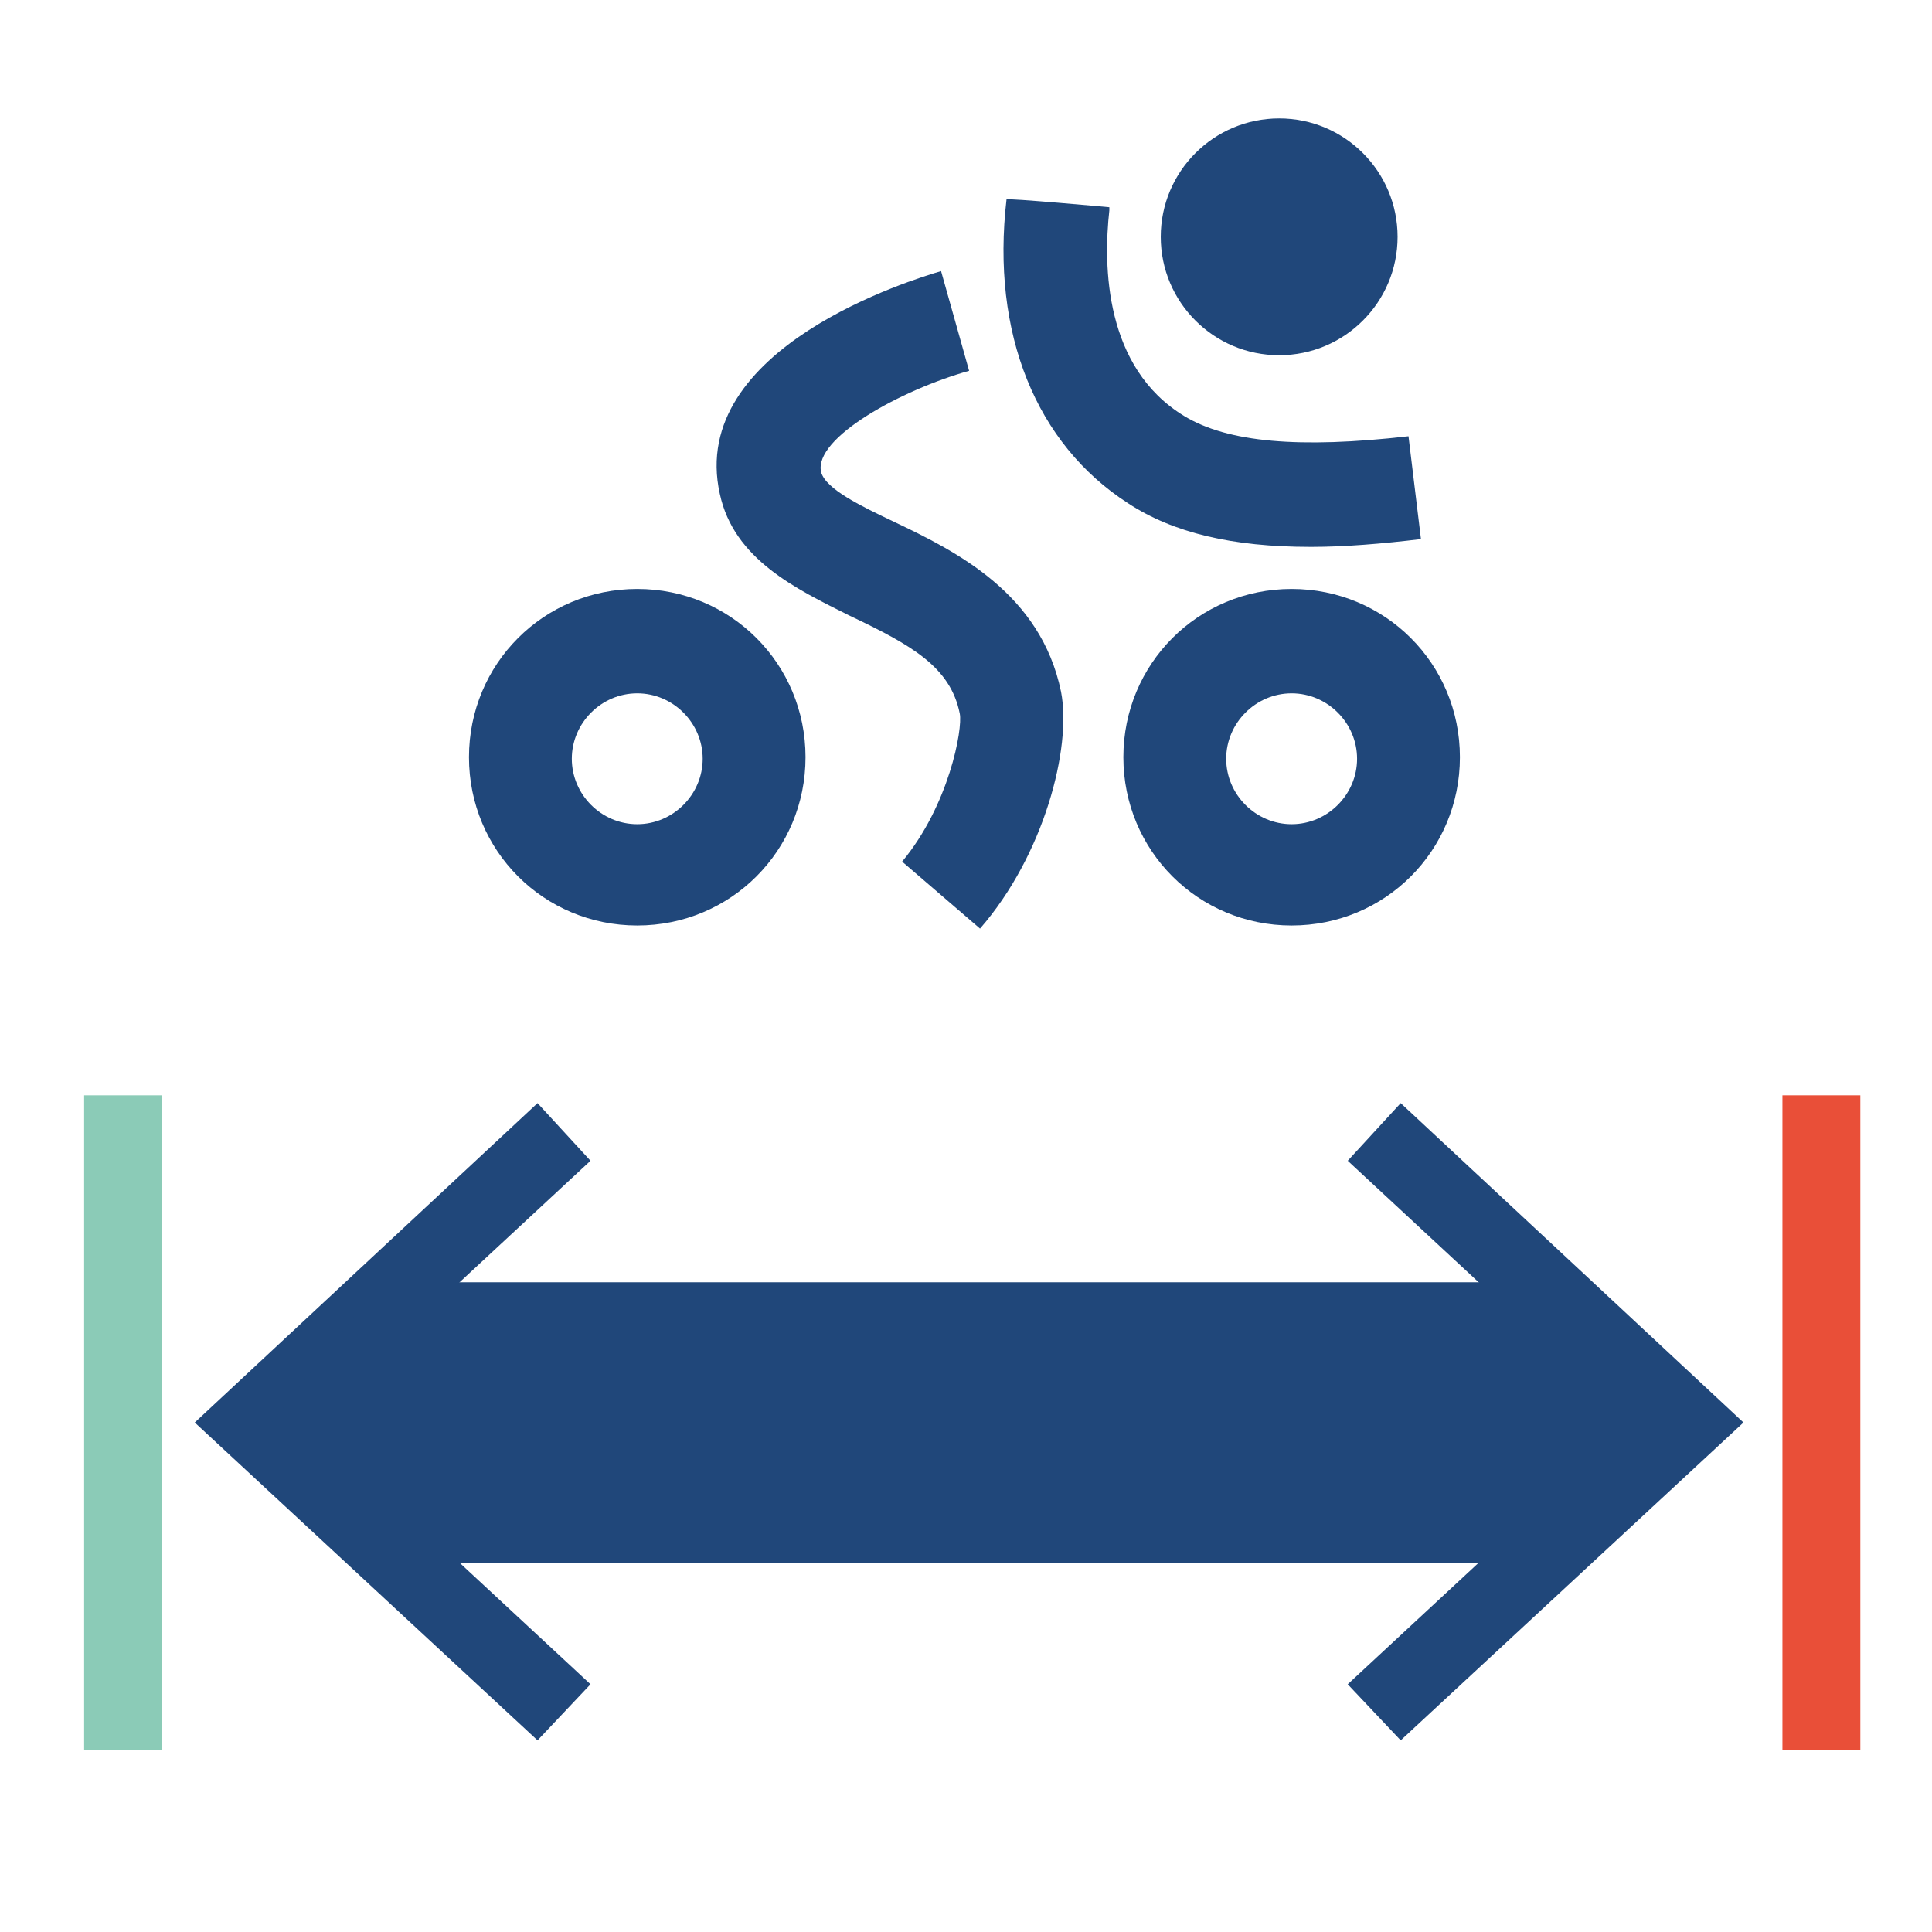 <?xml version="1.0" encoding="UTF-8"?>
<svg id="Ebene_1" xmlns="http://www.w3.org/2000/svg" version="1.1" viewBox="0 0 124 124">
  <!-- Generator: Adobe Illustrator 29.2.1, SVG Export Plug-In . SVG Version: 2.1.0 Build 116)  -->
  <defs>
    <style>
      .st0 {
        stroke: #e94f38;
      }

      .st0, .st1 {
        fill: none;
      }

      .st0, .st1, .st2 {
        stroke-miterlimit: 10;
        stroke-width: 5px;
      }

      .st1 {
        stroke: #8bcbb7;
      }

      .st2 {
        stroke: #006559;
      }

      .st2, .st3 {
        fill: #20477a;
      }

      .st4 {
        fill: #20477a;
      }
    </style>
  </defs>
  <g>
    <line class="st2" x1="17.9" y1="91.3" x2="106.5" y2="91.3"/>
    <polygon class="st3" points="34.5 111.7 37.9 108.1 19.8 91.3 37.9 74.5 34.5 70.8 12.5 91.3 34.5 111.7"/>
    <polygon class="st3" points="89.9 111.7 86.5 108.1 104.6 91.3 86.5 74.5 89.9 70.8 111.9 91.3 89.9 111.7"/>
  </g>
  <line class="st1" x1="7.9" y1="70.3" x2="7.9" y2="112.3"/>
  <line class="st0" x1="116.9" y1="70.3" x2="116.9" y2="112.3"/>
  <polygon class="st3" points="24.4 100.3 17.4 91.3 24.4 82.3 99.4 82.3 107.4 91.3 99.4 100.3 24.4 100.3"/>
  <path class="st4" d="M40.9,59.4c-6,0-10.8-4.8-10.8-10.8s4.8-10.8,10.8-10.8,10.8,4.8,10.8,10.8-4.8,10.8-10.8,10.8ZM40.9,44.5c-2.3,0-4.2,1.9-4.2,4.2s1.9,4.2,4.2,4.2,4.2-1.9,4.2-4.2-1.9-4.2-4.2-4.2Z"/>
  <path class="st4" d="M82.9,59.4c-6,0-10.8-4.8-10.8-10.8s4.8-10.8,10.8-10.8,10.8,4.8,10.8,10.8-4.8,10.8-10.8,10.8h0ZM82.9,44.5c-2.3,0-4.2,1.9-4.2,4.2s1.9,4.2,4.2,4.2,4.2-1.9,4.2-4.2-1.9-4.2-4.2-4.2Z"/>
  <path class="st4" d="M84.1,35.1c-5,0-8.8-.9-11.7-2.8-5.9-3.8-8.8-10.9-7.8-19.5h0c0-.1,6.6.5,6.6.5v.2c-.4,3.6-.3,10.1,4.8,13.2,2.8,1.7,7.4,2.1,14.4,1.3l.8,6.6c-2.5.3-4.9.5-7,.5h0Z"/>
  <path class="st4" d="M62.9,59.6l-5-4.3c3-3.6,3.9-8.5,3.7-9.5-.6-3-3.1-4.4-7.1-6.3-3.4-1.7-7.4-3.6-8.3-7.8-2.1-9.4,12.5-13.8,14.2-14.3l1.8,6.4c-4.3,1.2-10,4.3-9.5,6.5.3,1.1,2.6,2.2,4.7,3.2,4,1.9,9.4,4.6,10.7,10.9.7,3.6-1.1,10.5-5.2,15.2Z"/>
  <circle class="st4" cx="82.1" cy="15.2" r="7.6"/>
</svg>